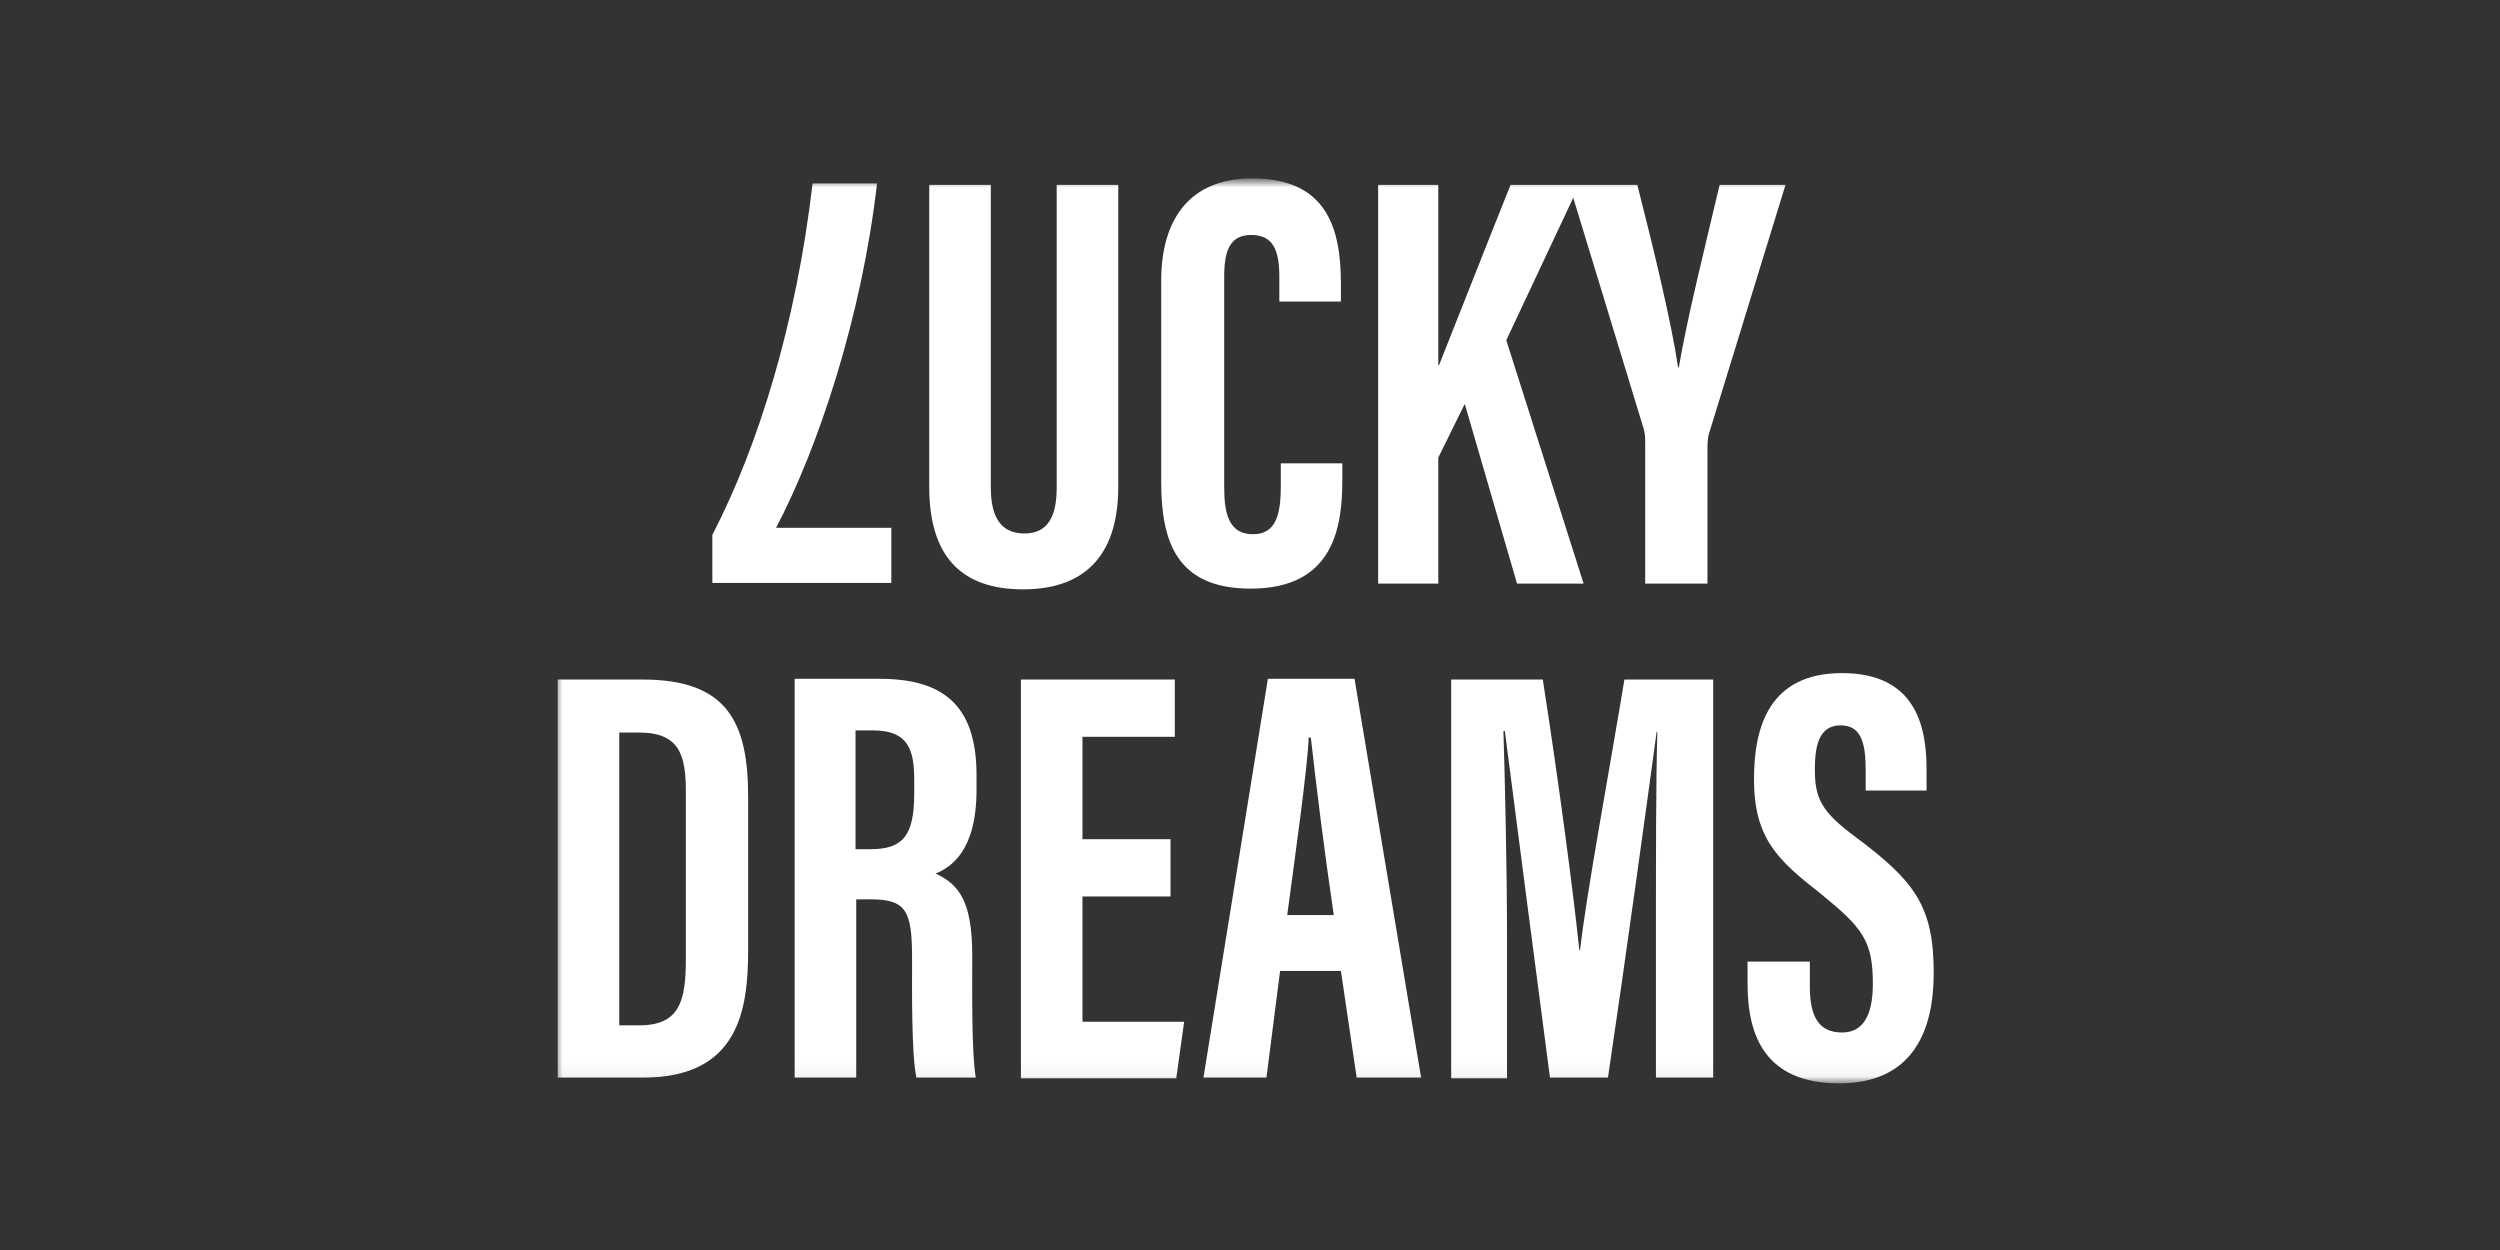 <svg width="180" height="90" viewBox="0 0 180 90" fill="none" xmlns="http://www.w3.org/2000/svg">
<rect x="0" y="0" width="180" height="90" fill="#333333" stroke="none"/>
<mask id="mask0_5126_3366" style="mask-type:luminance" maskUnits="userSpaceOnUse" x="40" y="13" width="100" height="65">
<path d="M140 13H40V77.948H140V13Z" fill="white"/>
</mask>
<g mask="url(#mask0_5126_3366)">
<path d="M40.154 77.588H46.288C53.144 77.588 53.866 72.794 53.866 68.412V57.381C53.866 52.072 52.422 48.928 46.288 48.928H40.154V77.588ZM44.587 52.742H46.031C48.969 52.742 49.381 54.443 49.381 57.021V69.031C49.381 72.021 48.969 73.825 46.031 73.825H44.587V52.742ZM57.216 77.588H61.649V64.752H62.68C65.257 64.752 65.67 65.577 65.67 69.031C65.67 71.144 65.618 75.886 65.979 77.588H70.257C69.948 75.886 70 71.196 70 68.773C70 64.856 69.02 63.67 67.371 62.897C68.453 62.433 70.309 61.299 70.309 56.866V55.783C70.309 50.629 67.732 48.876 63.35 48.876H57.216V77.588ZM61.598 52.588H62.835C65.36 52.588 65.824 53.928 65.824 56.144V57.124C65.824 60.268 64.948 61.144 62.629 61.144H61.598V52.588ZM84.226 60.423H77.938V53.051H84.587V48.928H73.505V77.639H84.69L85.257 73.567H77.938V64.546H84.278V60.423H84.226ZM96.546 69.907L97.68 77.588H102.319L97.525 48.876H91.288L86.649 77.588H91.185L92.165 69.907H96.546ZM92.68 65.886C93.247 61.608 94.123 55.474 94.226 53.103H94.381C94.742 56.35 95.309 60.99 96.031 65.886H92.68ZM119.123 77.588H123.35V48.928H116.958C115.824 55.783 114.226 64.34 113.763 68.412H113.711C113.299 64.392 112.216 56.196 111.082 48.928H104.484V77.639H108.505V67.433C108.505 62.484 108.35 55.99 108.247 52.639H108.35C109.02 57.897 110.618 70.113 111.598 77.588H115.773C117.01 69.289 118.608 57.639 119.278 52.691H119.33C119.227 55.99 119.227 62.072 119.227 66.918V77.588H119.123ZM125.824 69.134V70.835C125.824 74.598 127.113 78 132.423 78C137.783 78 139.227 74.134 139.227 70.062C139.227 65.268 137.886 63.464 133.608 60.268C131.082 58.412 130.67 57.433 130.67 55.371C130.67 53.464 131.082 52.227 132.526 52.227C133.969 52.227 134.33 53.412 134.33 55.474V56.917H138.711V55.371C138.711 52.227 137.886 48.464 132.629 48.464C127.423 48.464 126.288 52.278 126.288 56.093C126.288 60.371 127.99 61.917 131.082 64.34C134.123 66.814 134.845 67.742 134.845 70.835C134.845 72.691 134.381 74.34 132.629 74.34C130.927 74.34 130.309 73.155 130.309 71.041V69.237H125.824V69.134Z" fill="white"/>
<path d="M66.906 13.309V35.062C66.906 39.959 69.123 42.433 73.659 42.433C78.453 42.433 80.514 39.598 80.514 35.062V13.309H76.082V35.113C76.082 37.072 75.514 38.412 73.762 38.412C72.061 38.412 71.339 37.227 71.339 35.113V13.309H66.906ZM92.216 33.412V35.062C92.216 37.175 91.803 38.464 90.205 38.464C88.504 38.464 88.143 37.021 88.143 35.113V19.907C88.143 17.948 88.607 16.918 90.102 16.918C91.648 16.918 92.112 18 92.112 19.907V21.711H96.545V20.423C96.545 16.402 95.514 12.845 90.154 12.845C85.618 12.845 83.607 15.835 83.607 20.216V34.701C83.607 39.031 84.741 42.381 90.051 42.381C96.133 42.381 96.648 37.794 96.648 34.495V33.361H92.216V33.412ZM99.226 42.021H103.556V32.948L105.463 29.082L109.226 42.021H114.02L108.453 24.495L113.71 13.309H108.762C107.164 17.278 104.741 23.464 103.607 26.299H103.556V13.309H99.226V42.021ZM122.937 42.021V32.33C122.937 31.711 122.989 31.402 123.04 31.247L128.556 13.309H123.813C122.731 17.897 121.443 23.052 120.876 26.454H120.824C120.36 23.309 119.071 17.948 117.886 13.309H112.989L118.35 30.887C118.453 31.299 118.453 31.505 118.453 31.814V42.021H122.937Z" fill="white"/>
<path d="M64.176 41.969V38H55.877C58.918 32.227 62.062 22.742 63.145 13.206H58.506C57.32 23.361 54.588 32.124 51.289 38.515V41.969H64.176Z" fill="white"/>
</g>
</svg>
